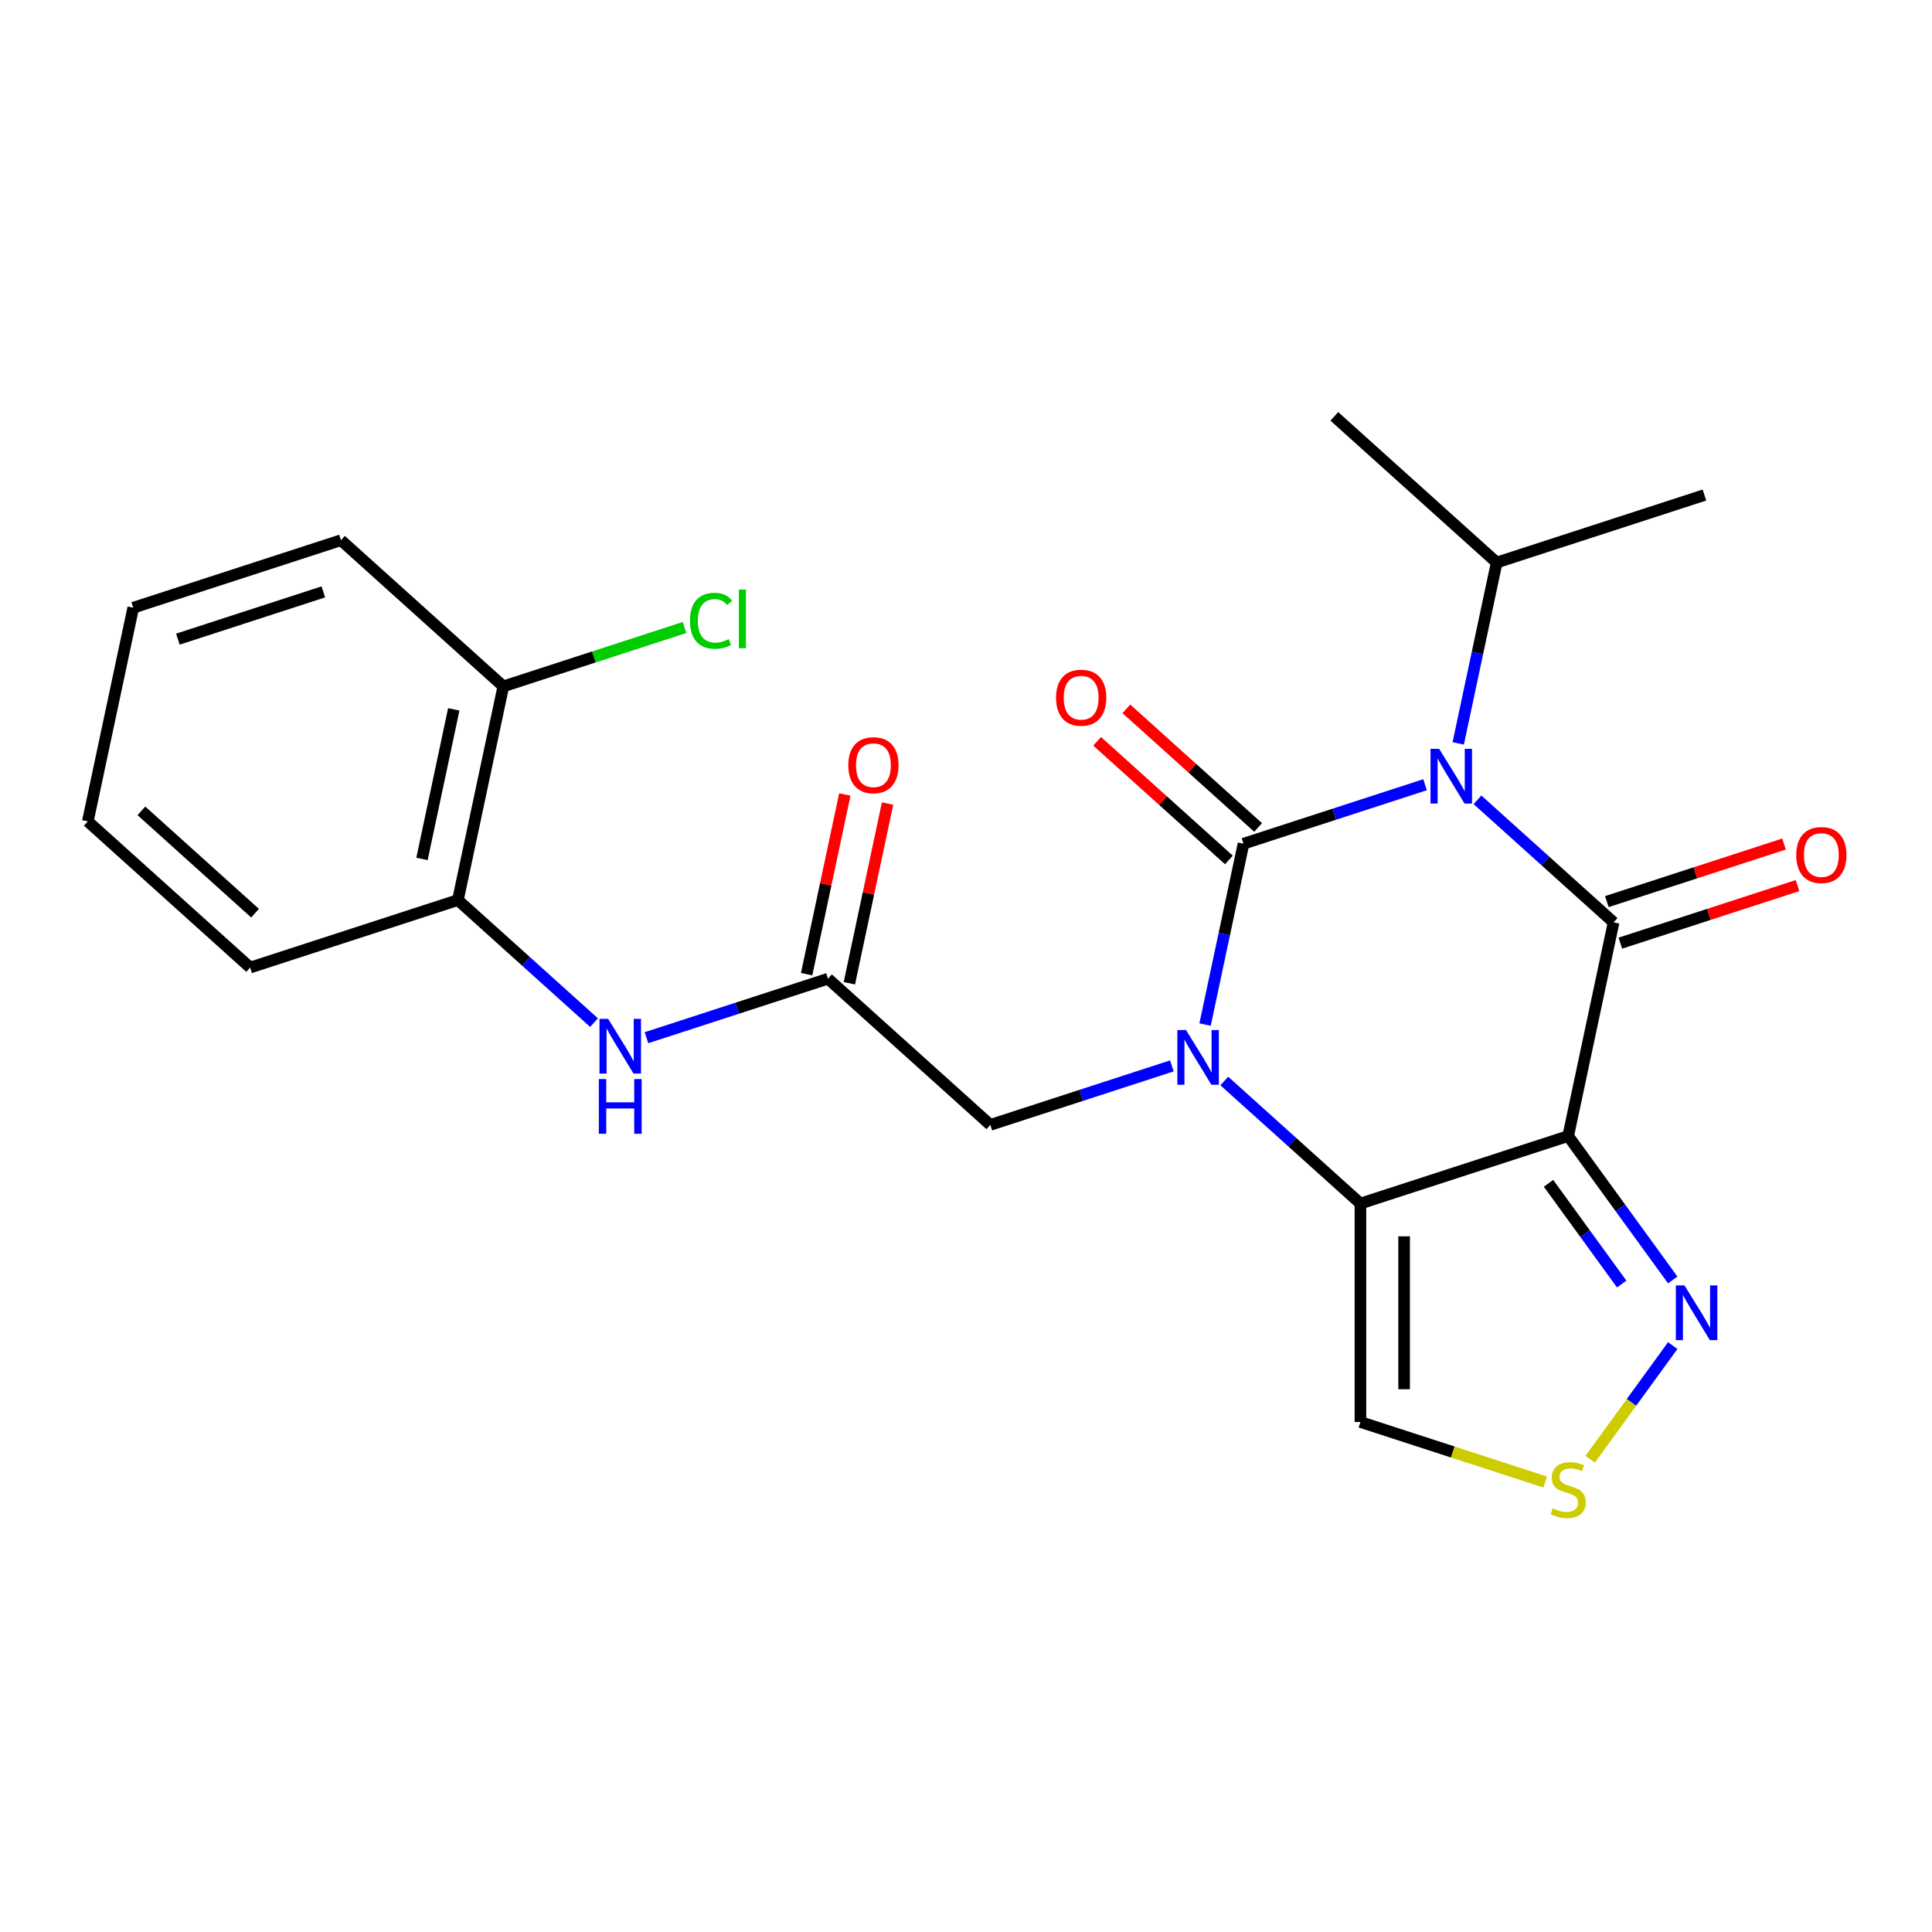 <?xml version='1.0' encoding='iso-8859-1'?>
<svg version='1.1' baseProfile='full'
              xmlns='http://www.w3.org/2000/svg'
                      xmlns:rdkit='http://www.rdkit.org/xml'
                      xmlns:xlink='http://www.w3.org/1999/xlink'
                  xml:space='preserve'
width='1000px' height='1000px' viewBox='0 0 1000 1000'>
<!-- END OF HEADER -->
<rect style='opacity:1.0;fill:#FFFFFF;stroke:none' width='1000' height='1000' x='0' y='0'> </rect>
<path class='bond-0' d='M 643.638,436.704 L 690.621,421.438' style='fill:none;fill-rule:evenodd;stroke:#000000;stroke-width:6px;stroke-linecap:butt;stroke-linejoin:miter;stroke-opacity:1' />
<path class='bond-0' d='M 690.621,421.438 L 737.604,406.172' style='fill:none;fill-rule:evenodd;stroke:#0000FF;stroke-width:6px;stroke-linecap:butt;stroke-linejoin:miter;stroke-opacity:1' />
<path class='bond-1' d='M 643.638,436.704 L 633.689,483.509' style='fill:none;fill-rule:evenodd;stroke:#000000;stroke-width:6px;stroke-linecap:butt;stroke-linejoin:miter;stroke-opacity:1' />
<path class='bond-1' d='M 633.689,483.509 L 623.74,530.314' style='fill:none;fill-rule:evenodd;stroke:#0000FF;stroke-width:6px;stroke-linecap:butt;stroke-linejoin:miter;stroke-opacity:1' />
<path class='bond-11' d='M 651.203,428.301 L 617.104,397.598' style='fill:none;fill-rule:evenodd;stroke:#000000;stroke-width:6px;stroke-linecap:butt;stroke-linejoin:miter;stroke-opacity:1' />
<path class='bond-11' d='M 617.104,397.598 L 583.005,366.895' style='fill:none;fill-rule:evenodd;stroke:#FF0000;stroke-width:6px;stroke-linecap:butt;stroke-linejoin:miter;stroke-opacity:1' />
<path class='bond-11' d='M 636.072,445.106 L 601.973,414.403' style='fill:none;fill-rule:evenodd;stroke:#000000;stroke-width:6px;stroke-linecap:butt;stroke-linejoin:miter;stroke-opacity:1' />
<path class='bond-11' d='M 601.973,414.403 L 567.873,383.7' style='fill:none;fill-rule:evenodd;stroke:#FF0000;stroke-width:6px;stroke-linecap:butt;stroke-linejoin:miter;stroke-opacity:1' />
<path class='bond-2' d='M 764.738,413.98 L 799.967,445.7' style='fill:none;fill-rule:evenodd;stroke:#0000FF;stroke-width:6px;stroke-linecap:butt;stroke-linejoin:miter;stroke-opacity:1' />
<path class='bond-2' d='M 799.967,445.7 L 835.196,477.421' style='fill:none;fill-rule:evenodd;stroke:#000000;stroke-width:6px;stroke-linecap:butt;stroke-linejoin:miter;stroke-opacity:1' />
<path class='bond-14' d='M 754.781,384.778 L 764.73,337.973' style='fill:none;fill-rule:evenodd;stroke:#0000FF;stroke-width:6px;stroke-linecap:butt;stroke-linejoin:miter;stroke-opacity:1' />
<path class='bond-14' d='M 764.73,337.973 L 774.679,291.168' style='fill:none;fill-rule:evenodd;stroke:#000000;stroke-width:6px;stroke-linecap:butt;stroke-linejoin:miter;stroke-opacity:1' />
<path class='bond-4' d='M 633.696,559.516 L 668.926,591.236' style='fill:none;fill-rule:evenodd;stroke:#0000FF;stroke-width:6px;stroke-linecap:butt;stroke-linejoin:miter;stroke-opacity:1' />
<path class='bond-4' d='M 668.926,591.236 L 704.155,622.957' style='fill:none;fill-rule:evenodd;stroke:#000000;stroke-width:6px;stroke-linecap:butt;stroke-linejoin:miter;stroke-opacity:1' />
<path class='bond-9' d='M 606.563,551.708 L 559.58,566.974' style='fill:none;fill-rule:evenodd;stroke:#0000FF;stroke-width:6px;stroke-linecap:butt;stroke-linejoin:miter;stroke-opacity:1' />
<path class='bond-9' d='M 559.58,566.974 L 512.597,582.24' style='fill:none;fill-rule:evenodd;stroke:#000000;stroke-width:6px;stroke-linecap:butt;stroke-linejoin:miter;stroke-opacity:1' />
<path class='bond-12' d='M 838.69,488.174 L 884.543,473.276' style='fill:none;fill-rule:evenodd;stroke:#000000;stroke-width:6px;stroke-linecap:butt;stroke-linejoin:miter;stroke-opacity:1' />
<path class='bond-12' d='M 884.543,473.276 L 930.397,458.377' style='fill:none;fill-rule:evenodd;stroke:#FF0000;stroke-width:6px;stroke-linecap:butt;stroke-linejoin:miter;stroke-opacity:1' />
<path class='bond-12' d='M 831.702,466.668 L 877.555,451.769' style='fill:none;fill-rule:evenodd;stroke:#000000;stroke-width:6px;stroke-linecap:butt;stroke-linejoin:miter;stroke-opacity:1' />
<path class='bond-12' d='M 877.555,451.769 L 923.409,436.87' style='fill:none;fill-rule:evenodd;stroke:#FF0000;stroke-width:6px;stroke-linecap:butt;stroke-linejoin:miter;stroke-opacity:1' />
<path class='bond-24' d='M 835.196,477.421 L 811.688,588.017' style='fill:none;fill-rule:evenodd;stroke:#000000;stroke-width:6px;stroke-linecap:butt;stroke-linejoin:miter;stroke-opacity:1' />
<path class='bond-3' d='M 811.688,588.017 L 704.155,622.957' style='fill:none;fill-rule:evenodd;stroke:#000000;stroke-width:6px;stroke-linecap:butt;stroke-linejoin:miter;stroke-opacity:1' />
<path class='bond-5' d='M 811.688,588.017 L 838.747,625.26' style='fill:none;fill-rule:evenodd;stroke:#000000;stroke-width:6px;stroke-linecap:butt;stroke-linejoin:miter;stroke-opacity:1' />
<path class='bond-5' d='M 838.747,625.26 L 865.806,662.504' style='fill:none;fill-rule:evenodd;stroke:#0000FF;stroke-width:6px;stroke-linecap:butt;stroke-linejoin:miter;stroke-opacity:1' />
<path class='bond-5' d='M 801.511,612.482 L 820.452,638.552' style='fill:none;fill-rule:evenodd;stroke:#000000;stroke-width:6px;stroke-linecap:butt;stroke-linejoin:miter;stroke-opacity:1' />
<path class='bond-5' d='M 820.452,638.552 L 839.393,664.623' style='fill:none;fill-rule:evenodd;stroke:#0000FF;stroke-width:6px;stroke-linecap:butt;stroke-linejoin:miter;stroke-opacity:1' />
<path class='bond-6' d='M 704.155,622.957 L 704.155,736.024' style='fill:none;fill-rule:evenodd;stroke:#000000;stroke-width:6px;stroke-linecap:butt;stroke-linejoin:miter;stroke-opacity:1' />
<path class='bond-6' d='M 726.768,639.917 L 726.768,719.064' style='fill:none;fill-rule:evenodd;stroke:#000000;stroke-width:6px;stroke-linecap:butt;stroke-linejoin:miter;stroke-opacity:1' />
<path class='bond-25' d='M 865.806,696.477 L 844.438,725.888' style='fill:none;fill-rule:evenodd;stroke:#0000FF;stroke-width:6px;stroke-linecap:butt;stroke-linejoin:miter;stroke-opacity:1' />
<path class='bond-25' d='M 844.438,725.888 L 823.07,755.298' style='fill:none;fill-rule:evenodd;stroke:#CCCC00;stroke-width:6px;stroke-linecap:butt;stroke-linejoin:miter;stroke-opacity:1' />
<path class='bond-7' d='M 704.155,736.024 L 751.968,751.559' style='fill:none;fill-rule:evenodd;stroke:#000000;stroke-width:6px;stroke-linecap:butt;stroke-linejoin:miter;stroke-opacity:1' />
<path class='bond-7' d='M 751.968,751.559 L 799.781,767.095' style='fill:none;fill-rule:evenodd;stroke:#CCCC00;stroke-width:6px;stroke-linecap:butt;stroke-linejoin:miter;stroke-opacity:1' />
<path class='bond-8' d='M 428.571,506.583 L 512.597,582.24' style='fill:none;fill-rule:evenodd;stroke:#000000;stroke-width:6px;stroke-linecap:butt;stroke-linejoin:miter;stroke-opacity:1' />
<path class='bond-10' d='M 428.571,506.583 L 381.588,521.849' style='fill:none;fill-rule:evenodd;stroke:#000000;stroke-width:6px;stroke-linecap:butt;stroke-linejoin:miter;stroke-opacity:1' />
<path class='bond-10' d='M 381.588,521.849 L 334.605,537.115' style='fill:none;fill-rule:evenodd;stroke:#0000FF;stroke-width:6px;stroke-linecap:butt;stroke-linejoin:miter;stroke-opacity:1' />
<path class='bond-15' d='M 439.631,508.934 L 449.516,462.429' style='fill:none;fill-rule:evenodd;stroke:#000000;stroke-width:6px;stroke-linecap:butt;stroke-linejoin:miter;stroke-opacity:1' />
<path class='bond-15' d='M 449.516,462.429 L 459.401,415.924' style='fill:none;fill-rule:evenodd;stroke:#FF0000;stroke-width:6px;stroke-linecap:butt;stroke-linejoin:miter;stroke-opacity:1' />
<path class='bond-15' d='M 417.512,504.232 L 427.397,457.728' style='fill:none;fill-rule:evenodd;stroke:#000000;stroke-width:6px;stroke-linecap:butt;stroke-linejoin:miter;stroke-opacity:1' />
<path class='bond-15' d='M 427.397,457.728 L 437.281,411.223' style='fill:none;fill-rule:evenodd;stroke:#FF0000;stroke-width:6px;stroke-linecap:butt;stroke-linejoin:miter;stroke-opacity:1' />
<path class='bond-13' d='M 307.471,529.307 L 272.242,497.587' style='fill:none;fill-rule:evenodd;stroke:#0000FF;stroke-width:6px;stroke-linecap:butt;stroke-linejoin:miter;stroke-opacity:1' />
<path class='bond-13' d='M 272.242,497.587 L 237.013,465.866' style='fill:none;fill-rule:evenodd;stroke:#000000;stroke-width:6px;stroke-linecap:butt;stroke-linejoin:miter;stroke-opacity:1' />
<path class='bond-16' d='M 237.013,465.866 L 260.521,355.27' style='fill:none;fill-rule:evenodd;stroke:#000000;stroke-width:6px;stroke-linecap:butt;stroke-linejoin:miter;stroke-opacity:1' />
<path class='bond-16' d='M 218.42,444.575 L 234.875,367.158' style='fill:none;fill-rule:evenodd;stroke:#000000;stroke-width:6px;stroke-linecap:butt;stroke-linejoin:miter;stroke-opacity:1' />
<path class='bond-18' d='M 237.013,465.866 L 129.48,500.806' style='fill:none;fill-rule:evenodd;stroke:#000000;stroke-width:6px;stroke-linecap:butt;stroke-linejoin:miter;stroke-opacity:1' />
<path class='bond-20' d='M 774.679,291.168 L 882.212,256.228' style='fill:none;fill-rule:evenodd;stroke:#000000;stroke-width:6px;stroke-linecap:butt;stroke-linejoin:miter;stroke-opacity:1' />
<path class='bond-21' d='M 774.679,291.168 L 690.654,215.511' style='fill:none;fill-rule:evenodd;stroke:#000000;stroke-width:6px;stroke-linecap:butt;stroke-linejoin:miter;stroke-opacity:1' />
<path class='bond-17' d='M 260.521,355.27 L 307.414,340.033' style='fill:none;fill-rule:evenodd;stroke:#000000;stroke-width:6px;stroke-linecap:butt;stroke-linejoin:miter;stroke-opacity:1' />
<path class='bond-17' d='M 307.414,340.033 L 354.307,324.797' style='fill:none;fill-rule:evenodd;stroke:#00CC00;stroke-width:6px;stroke-linecap:butt;stroke-linejoin:miter;stroke-opacity:1' />
<path class='bond-19' d='M 260.521,355.27 L 176.496,279.613' style='fill:none;fill-rule:evenodd;stroke:#000000;stroke-width:6px;stroke-linecap:butt;stroke-linejoin:miter;stroke-opacity:1' />
<path class='bond-22' d='M 129.48,500.806 L 45.455,425.149' style='fill:none;fill-rule:evenodd;stroke:#000000;stroke-width:6px;stroke-linecap:butt;stroke-linejoin:miter;stroke-opacity:1' />
<path class='bond-22' d='M 132.007,472.652 L 73.19,419.693' style='fill:none;fill-rule:evenodd;stroke:#000000;stroke-width:6px;stroke-linecap:butt;stroke-linejoin:miter;stroke-opacity:1' />
<path class='bond-26' d='M 176.496,279.613 L 68.963,314.553' style='fill:none;fill-rule:evenodd;stroke:#000000;stroke-width:6px;stroke-linecap:butt;stroke-linejoin:miter;stroke-opacity:1' />
<path class='bond-26' d='M 167.354,306.361 L 92.08,330.819' style='fill:none;fill-rule:evenodd;stroke:#000000;stroke-width:6px;stroke-linecap:butt;stroke-linejoin:miter;stroke-opacity:1' />
<path class='bond-23' d='M 45.455,425.149 L 68.963,314.553' style='fill:none;fill-rule:evenodd;stroke:#000000;stroke-width:6px;stroke-linecap:butt;stroke-linejoin:miter;stroke-opacity:1' />
<path  class='atom-1' d='M 744.911 387.604
L 754.191 402.604
Q 755.111 404.084, 756.591 406.764
Q 758.071 409.444, 758.151 409.604
L 758.151 387.604
L 761.911 387.604
L 761.911 415.924
L 758.031 415.924
L 748.071 399.524
Q 746.911 397.604, 745.671 395.404
Q 744.471 393.204, 744.111 392.524
L 744.111 415.924
L 740.431 415.924
L 740.431 387.604
L 744.911 387.604
' fill='#0000FF'/>
<path  class='atom-2' d='M 613.87 533.14
L 623.15 548.14
Q 624.07 549.62, 625.55 552.3
Q 627.03 554.98, 627.11 555.14
L 627.11 533.14
L 630.87 533.14
L 630.87 561.46
L 626.99 561.46
L 617.03 545.06
Q 615.87 543.14, 614.63 540.94
Q 613.43 538.74, 613.07 538.06
L 613.07 561.46
L 609.39 561.46
L 609.39 533.14
L 613.87 533.14
' fill='#0000FF'/>
<path  class='atom-6' d='M 871.887 665.33
L 881.167 680.33
Q 882.087 681.81, 883.567 684.49
Q 885.047 687.17, 885.127 687.33
L 885.127 665.33
L 888.887 665.33
L 888.887 693.65
L 885.007 693.65
L 875.047 677.25
Q 873.887 675.33, 872.647 673.13
Q 871.447 670.93, 871.087 670.25
L 871.087 693.65
L 867.407 693.65
L 867.407 665.33
L 871.887 665.33
' fill='#0000FF'/>
<path  class='atom-8' d='M 803.688 780.684
Q 804.008 780.804, 805.328 781.364
Q 806.648 781.924, 808.088 782.284
Q 809.568 782.604, 811.008 782.604
Q 813.688 782.604, 815.248 781.324
Q 816.808 780.004, 816.808 777.724
Q 816.808 776.164, 816.008 775.204
Q 815.248 774.244, 814.048 773.724
Q 812.848 773.204, 810.848 772.604
Q 808.328 771.844, 806.808 771.124
Q 805.328 770.404, 804.248 768.884
Q 803.208 767.364, 803.208 764.804
Q 803.208 761.244, 805.608 759.044
Q 808.048 756.844, 812.848 756.844
Q 816.128 756.844, 819.848 758.404
L 818.928 761.484
Q 815.528 760.084, 812.968 760.084
Q 810.208 760.084, 808.688 761.244
Q 807.168 762.364, 807.208 764.324
Q 807.208 765.844, 807.968 766.764
Q 808.768 767.684, 809.888 768.204
Q 811.048 768.724, 812.968 769.324
Q 815.528 770.124, 817.048 770.924
Q 818.568 771.724, 819.648 773.364
Q 820.768 774.964, 820.768 777.724
Q 820.768 781.644, 818.128 783.764
Q 815.528 785.844, 811.168 785.844
Q 808.648 785.844, 806.728 785.284
Q 804.848 784.764, 802.608 783.844
L 803.688 780.684
' fill='#CCCC00'/>
<path  class='atom-11' d='M 314.778 527.363
L 324.058 542.363
Q 324.978 543.843, 326.458 546.523
Q 327.938 549.203, 328.018 549.363
L 328.018 527.363
L 331.778 527.363
L 331.778 555.683
L 327.898 555.683
L 317.938 539.283
Q 316.778 537.363, 315.538 535.163
Q 314.338 532.963, 313.978 532.283
L 313.978 555.683
L 310.298 555.683
L 310.298 527.363
L 314.778 527.363
' fill='#0000FF'/>
<path  class='atom-11' d='M 309.958 558.515
L 313.798 558.515
L 313.798 570.555
L 328.278 570.555
L 328.278 558.515
L 332.118 558.515
L 332.118 586.835
L 328.278 586.835
L 328.278 573.755
L 313.798 573.755
L 313.798 586.835
L 309.958 586.835
L 309.958 558.515
' fill='#0000FF'/>
<path  class='atom-12' d='M 546.612 361.127
Q 546.612 354.327, 549.972 350.527
Q 553.332 346.727, 559.612 346.727
Q 565.892 346.727, 569.252 350.527
Q 572.612 354.327, 572.612 361.127
Q 572.612 368.007, 569.212 371.927
Q 565.812 375.807, 559.612 375.807
Q 553.372 375.807, 549.972 371.927
Q 546.612 368.047, 546.612 361.127
M 559.612 372.607
Q 563.932 372.607, 566.252 369.727
Q 568.612 366.807, 568.612 361.127
Q 568.612 355.567, 566.252 352.767
Q 563.932 349.927, 559.612 349.927
Q 555.292 349.927, 552.932 352.727
Q 550.612 355.527, 550.612 361.127
Q 550.612 366.847, 552.932 369.727
Q 555.292 372.607, 559.612 372.607
' fill='#FF0000'/>
<path  class='atom-13' d='M 929.729 442.561
Q 929.729 435.761, 933.089 431.961
Q 936.449 428.161, 942.729 428.161
Q 949.009 428.161, 952.369 431.961
Q 955.729 435.761, 955.729 442.561
Q 955.729 449.441, 952.329 453.361
Q 948.929 457.241, 942.729 457.241
Q 936.489 457.241, 933.089 453.361
Q 929.729 449.481, 929.729 442.561
M 942.729 454.041
Q 947.049 454.041, 949.369 451.161
Q 951.729 448.241, 951.729 442.561
Q 951.729 437.001, 949.369 434.201
Q 947.049 431.361, 942.729 431.361
Q 938.409 431.361, 936.049 434.161
Q 933.729 436.961, 933.729 442.561
Q 933.729 448.281, 936.049 451.161
Q 938.409 454.041, 942.729 454.041
' fill='#FF0000'/>
<path  class='atom-16' d='M 439.079 396.067
Q 439.079 389.267, 442.439 385.467
Q 445.799 381.667, 452.079 381.667
Q 458.359 381.667, 461.719 385.467
Q 465.079 389.267, 465.079 396.067
Q 465.079 402.947, 461.679 406.867
Q 458.279 410.747, 452.079 410.747
Q 445.839 410.747, 442.439 406.867
Q 439.079 402.987, 439.079 396.067
M 452.079 407.547
Q 456.399 407.547, 458.719 404.667
Q 461.079 401.747, 461.079 396.067
Q 461.079 390.507, 458.719 387.707
Q 456.399 384.867, 452.079 384.867
Q 447.759 384.867, 445.399 387.667
Q 443.079 390.467, 443.079 396.067
Q 443.079 401.787, 445.399 404.667
Q 447.759 407.547, 452.079 407.547
' fill='#FF0000'/>
<path  class='atom-18' d='M 357.134 321.31
Q 357.134 314.27, 360.414 310.59
Q 363.734 306.87, 370.014 306.87
Q 375.854 306.87, 378.974 310.99
L 376.334 313.15
Q 374.054 310.15, 370.014 310.15
Q 365.734 310.15, 363.454 313.03
Q 361.214 315.87, 361.214 321.31
Q 361.214 326.91, 363.534 329.79
Q 365.894 332.67, 370.454 332.67
Q 373.574 332.67, 377.214 330.79
L 378.334 333.79
Q 376.854 334.75, 374.614 335.31
Q 372.374 335.87, 369.894 335.87
Q 363.734 335.87, 360.414 332.11
Q 357.134 328.35, 357.134 321.31
' fill='#00CC00'/>
<path  class='atom-18' d='M 382.414 305.15
L 386.094 305.15
L 386.094 335.51
L 382.414 335.51
L 382.414 305.15
' fill='#00CC00'/>
</svg>

